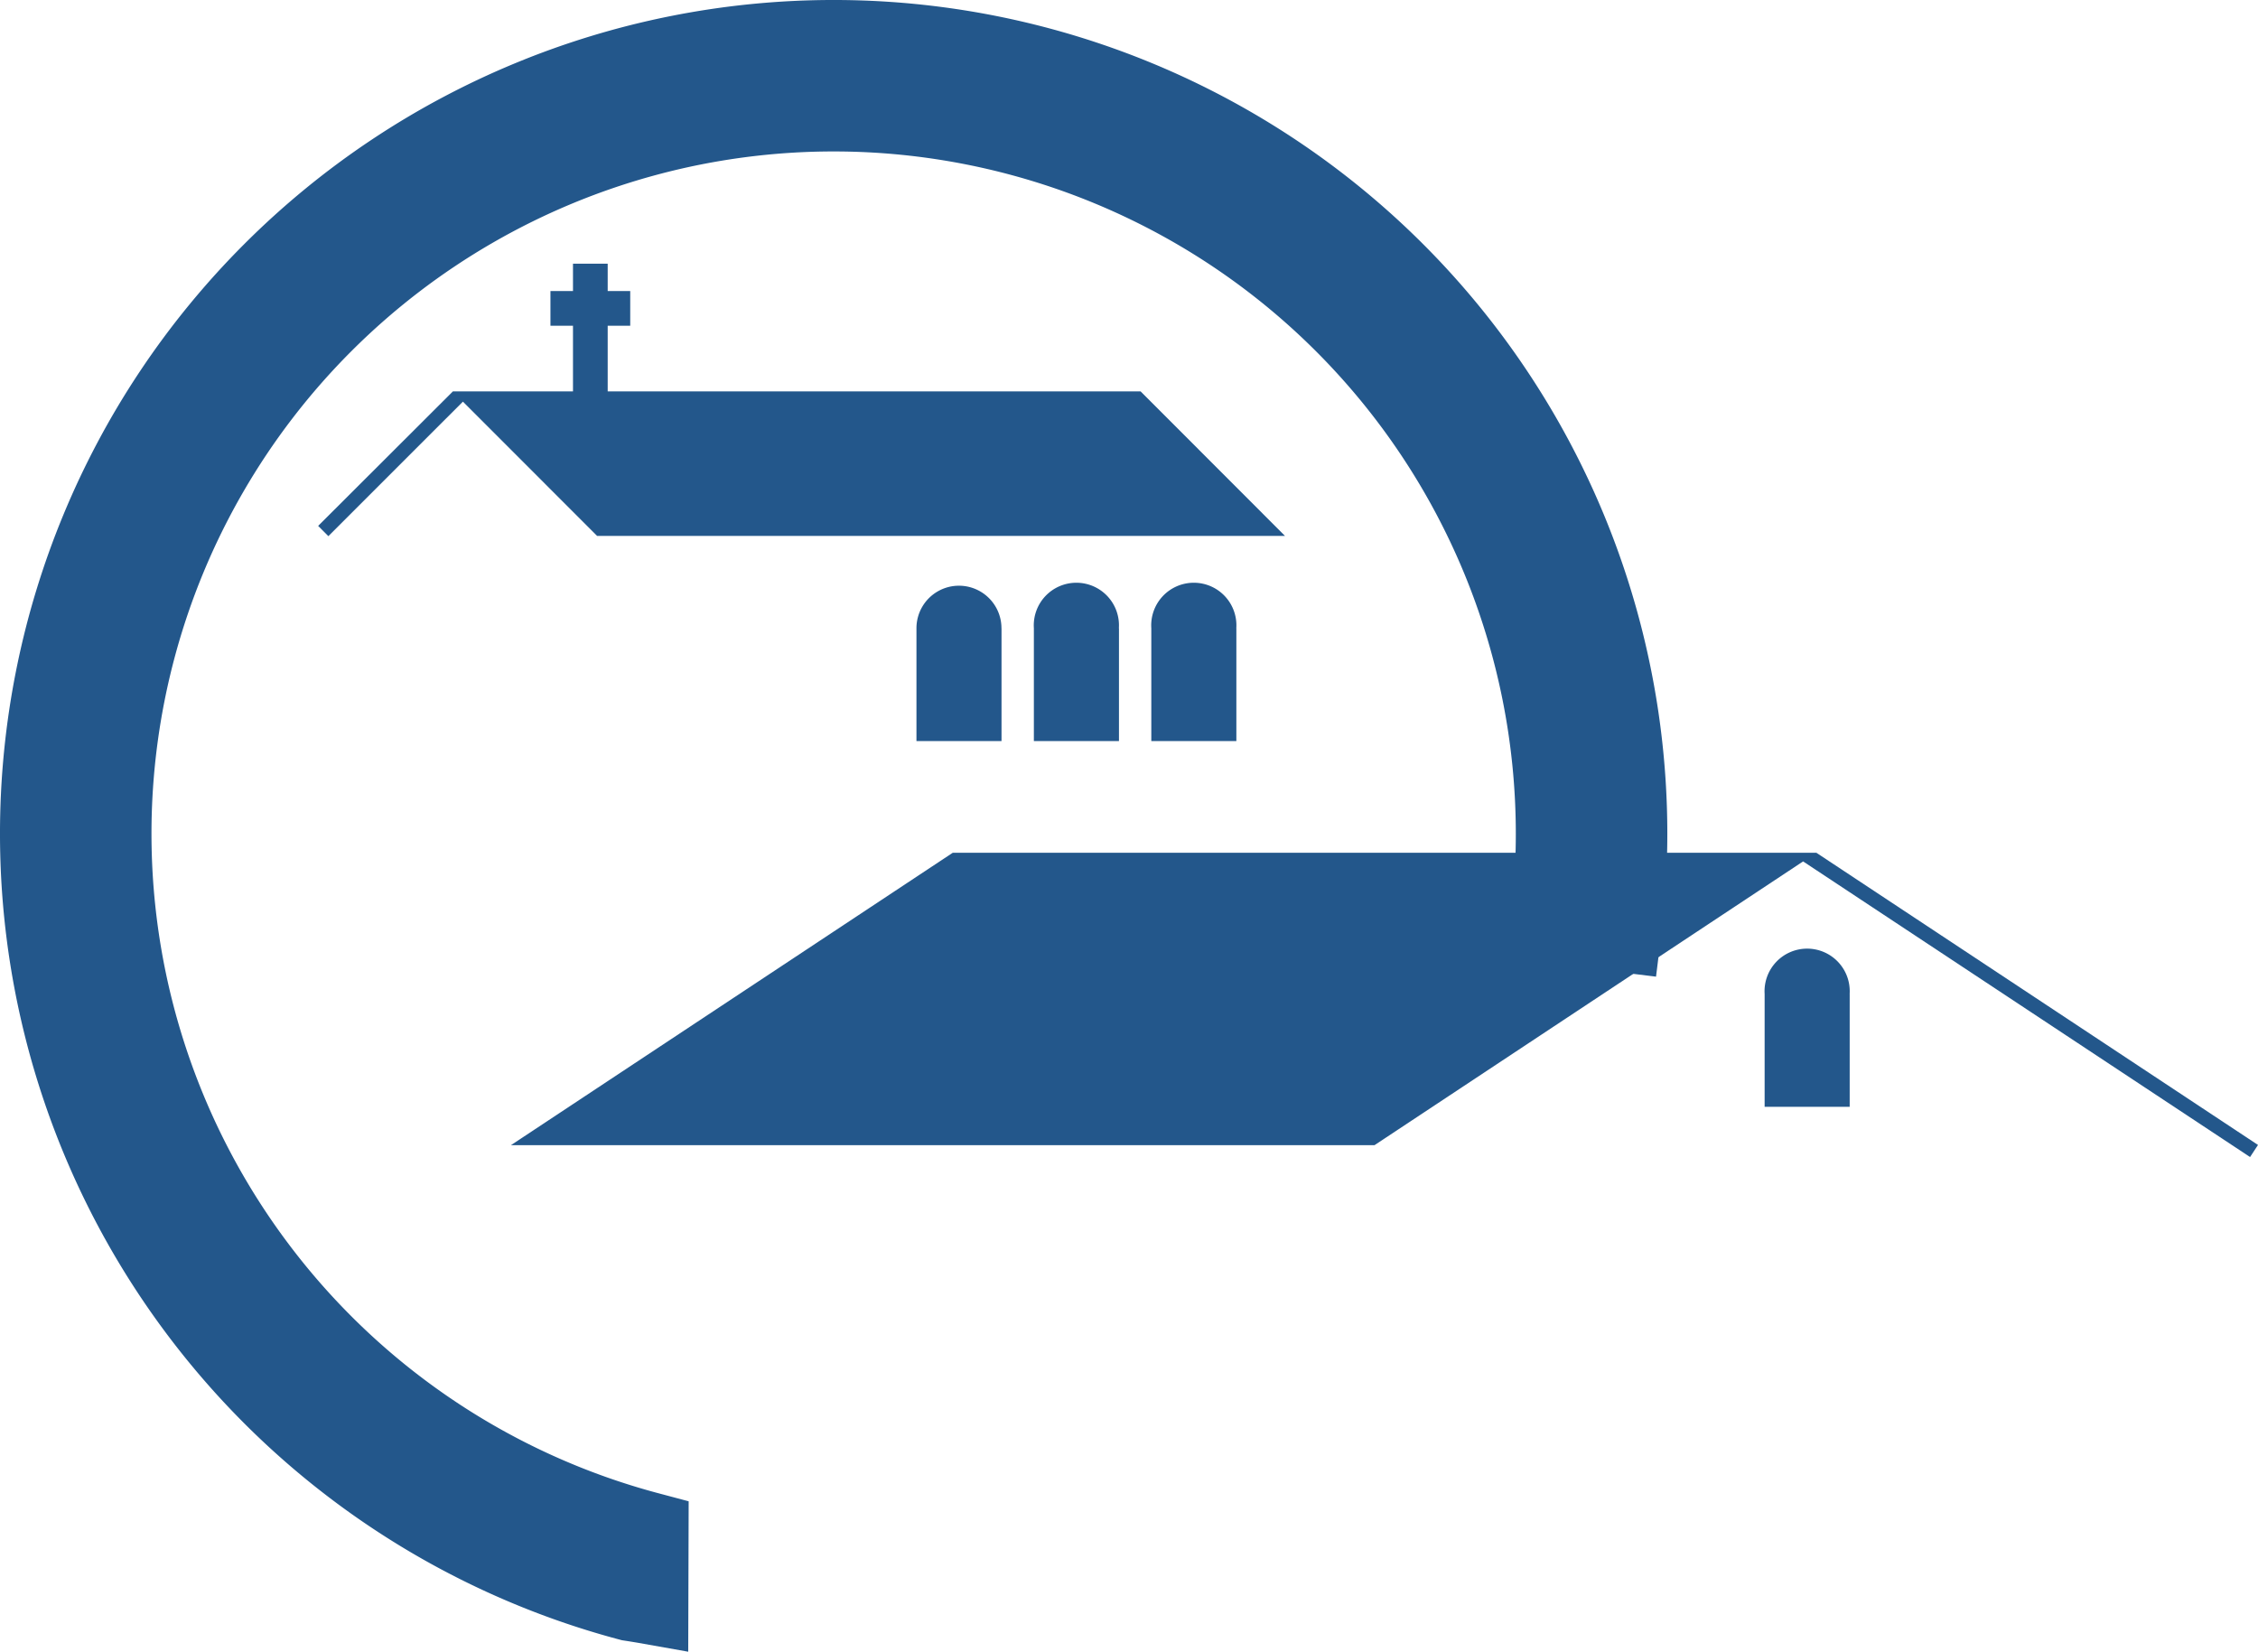 <svg xmlns="http://www.w3.org/2000/svg" width="116.618" height="85.301" viewBox="0 0 116.618 85.301"><defs><style>.a,.b,.c{fill:#23578b;}.a,.d{stroke:#23578b;}.a{stroke-width:4.167px;}.c{fill-rule:evenodd;}.d{fill:none;stroke-miterlimit:3.864;stroke-width:1.792px;}</style></defs><g transform="translate(2.083 2.083)"><path class="a" d="M-52.171,80.176A40.99,40.99,0,0,1-82.633,40.565,40.973,40.973,0,0,1-41.66-.408,40.971,40.971,0,0,1-.688,40.565,41.385,41.385,0,0,1-1,45.626l-3.627-.447a37.8,37.8,0,0,0,.281-4.614A37.317,37.317,0,0,0-41.66,3.247,37.317,37.317,0,0,0-78.976,40.565,37.335,37.335,0,0,0-51.237,76.644l-.011,3.683C-51.647,80.256-52.171,80.176-52.171,80.176Z" transform="translate(82.633 0.408)"/><g transform="translate(14.35 18.13)"><path class="b" d="M-11.917-20.283H23.6l7.457,7.464H-4.47L-11.4-19.753l-6.949,6.947-.527-.53Z" transform="translate(18.875 20.283)"/></g><g transform="translate(45.249 28.16)"><path class="c" d="M258.163,320.147h4.393v5.829h-4.393Zm0,0a2.195,2.195,0,1,1,4.39,0Z" transform="translate(-258.163 -317.946)"/></g><g transform="translate(51.313 28.16)"><path class="c" d="M274.613,320.147h4.395v5.829h-4.395Zm0,0a2.2,2.2,0,1,1,4.39,0Z" transform="translate(-274.613 -317.946)"/></g><g transform="translate(57.378 28.16)"><path class="c" d="M291.063,320.147h4.393v5.829h-4.393Zm0,0a2.2,2.2,0,1,1,4.39,0Z" transform="translate(-291.063 -317.946)"/></g><g transform="translate(89.054 47.049)"><path class="c" d="M376.988,268.91h4.393v5.829h-4.393Zm0,0a2.2,2.2,0,1,1,4.391,0Z" transform="translate(-376.988 -266.709)"/></g><g transform="translate(24.307 41.957)"><path class="b" d="M-39.078-42.629h44.6L28.332-27.538l-.41.624L4.838-42.181-17.3-27.525H-61.9Z" transform="translate(61.896 42.629)"/></g><g transform="translate(26.346 11.535)"><path class="d" d="M0-9.712H4.12M2.06-12.021v6.74" transform="translate(0 12.021)"/></g></g></svg>
